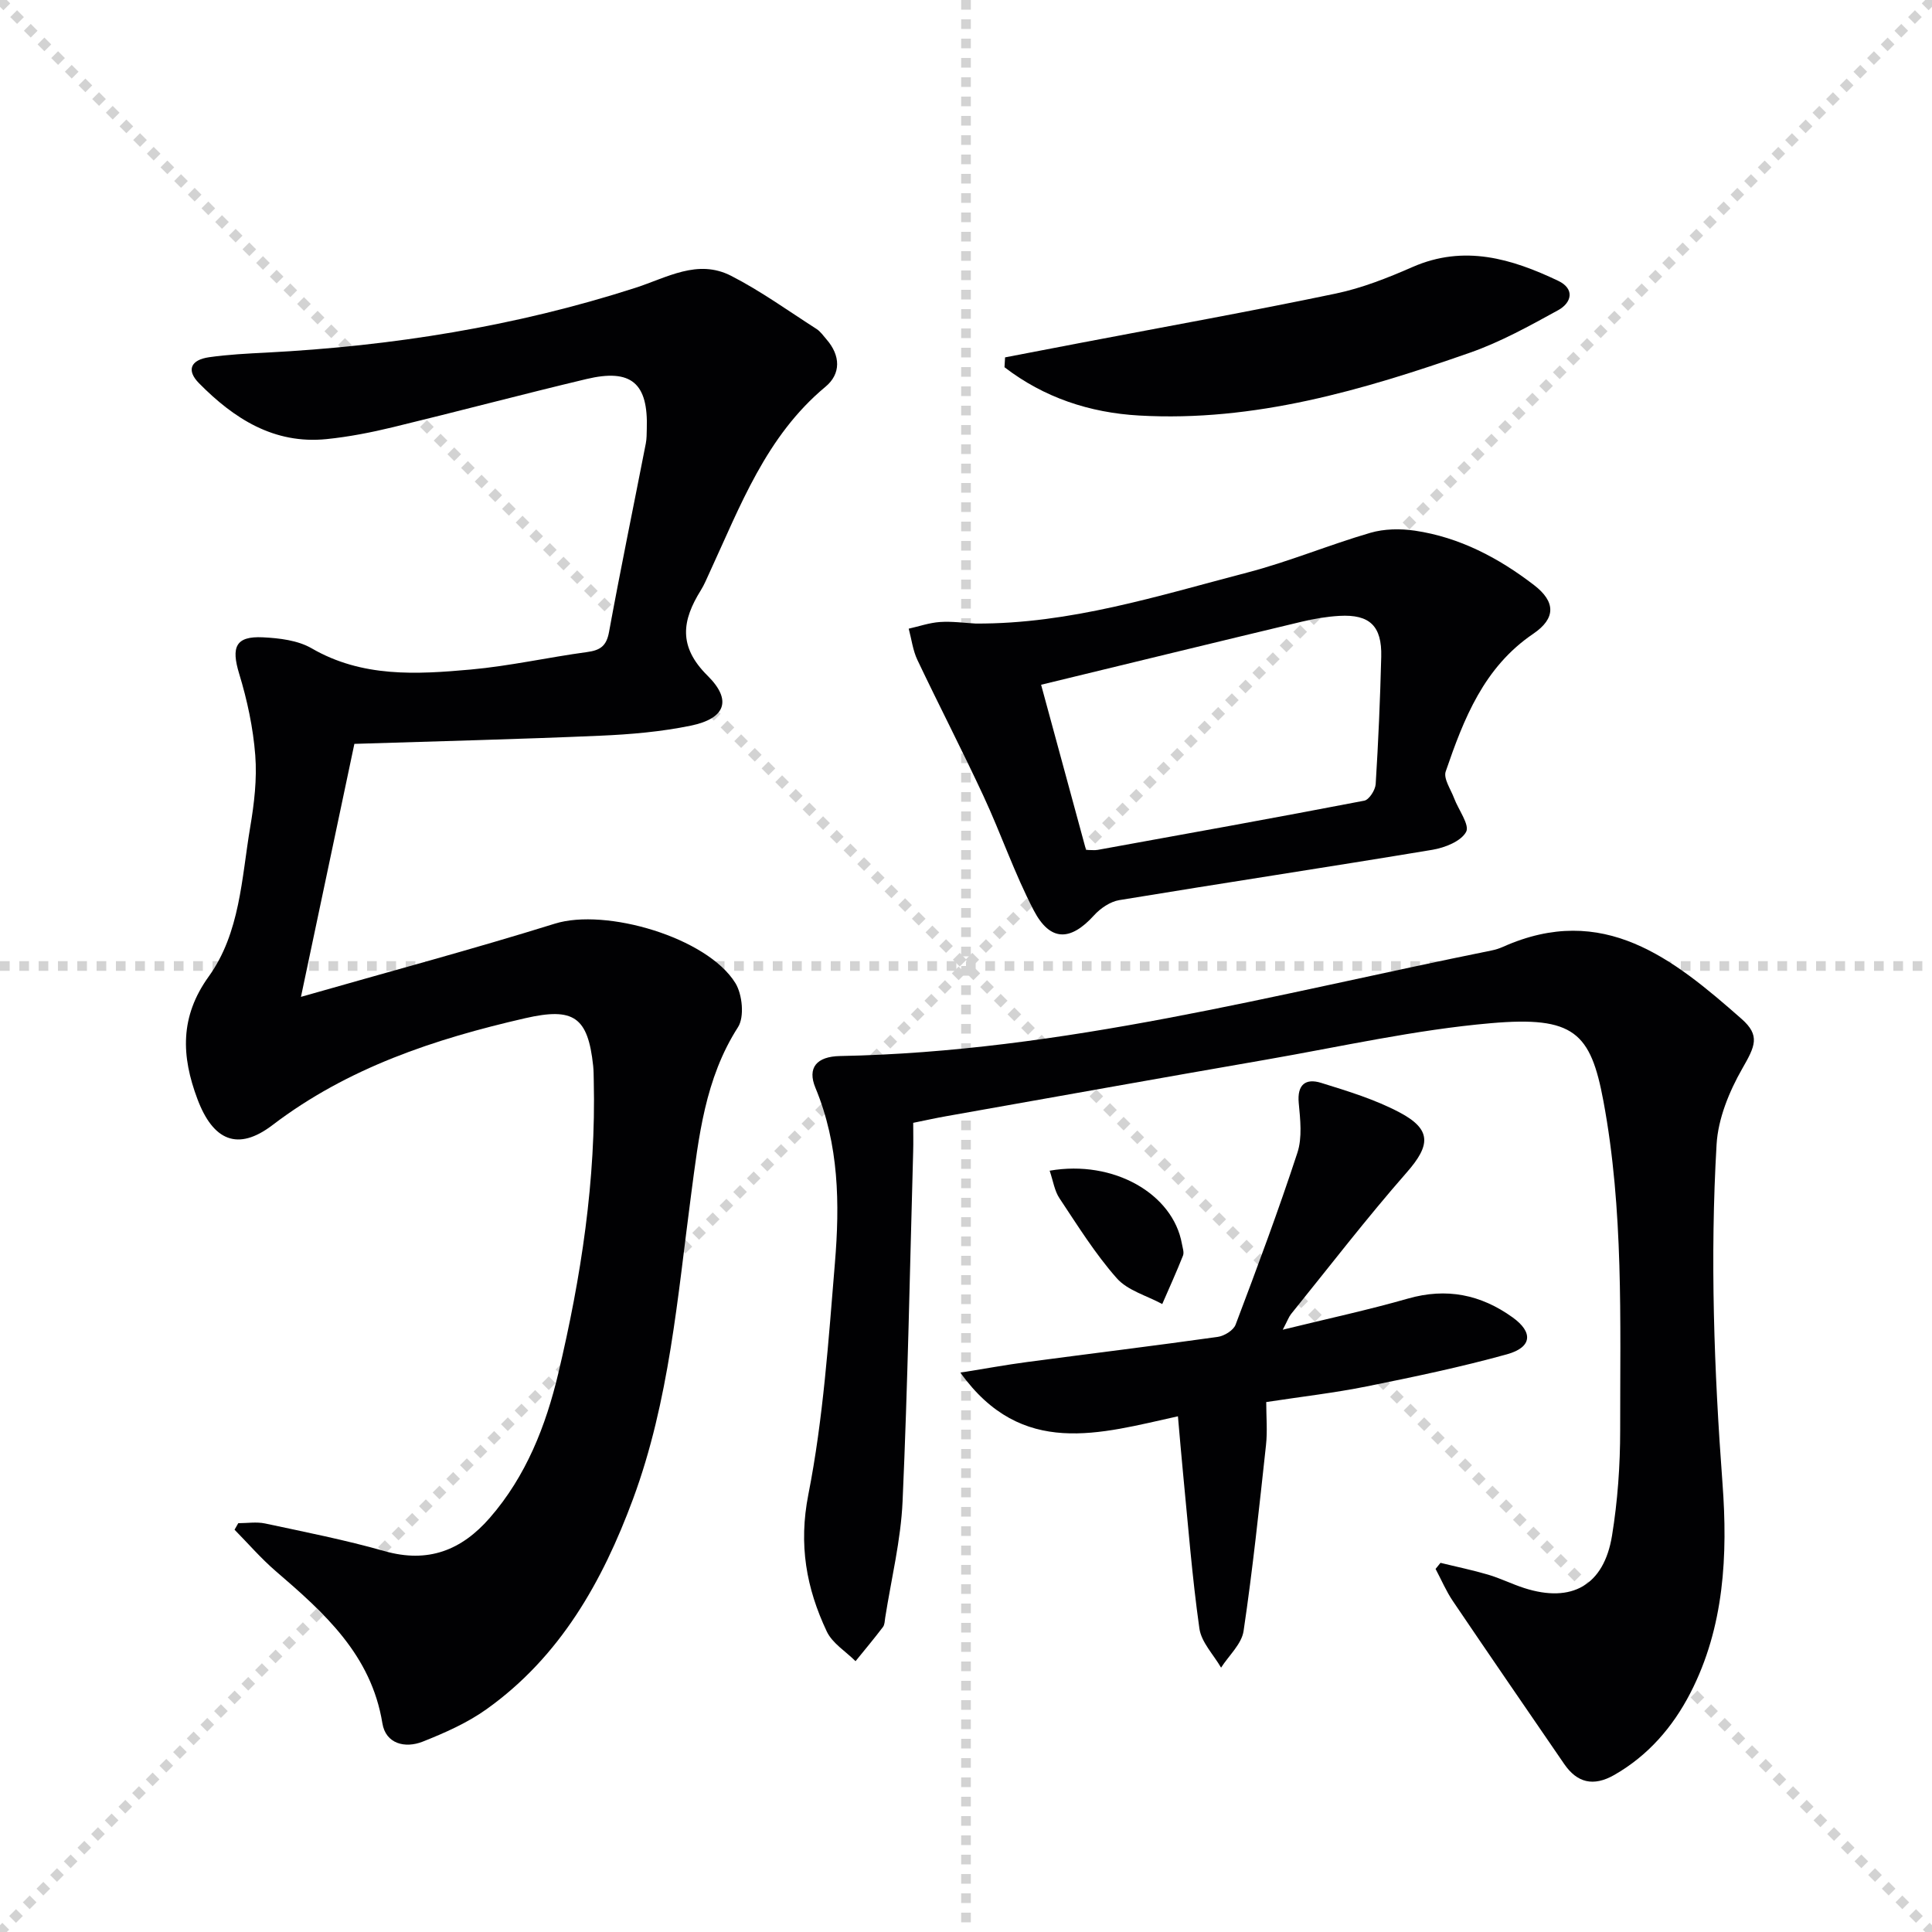 <svg enable-background="new 0 0 400 400" viewBox="0 0 400 400" xmlns="http://www.w3.org/2000/svg"><g stroke="lightgray" stroke-dasharray="1,1" stroke-width="1" transform="scale(2, 2)"><line x1="0" y1="0" x2="200" y2="200"></line><line x1="200" y1="0" x2="0" y2="200"></line><line x1="100" y1="0" x2="100" y2="200"></line><line x1="0" y1="100" x2="200" y2="100"></line></g><g fill="#010103"><path d="m49.33 315.36c1.86 0 3.78-.32 5.56.06 8.27 1.77 16.59 3.41 24.72 5.72 9.01 2.56 15.95-.16 21.82-6.91 7.51-8.64 11.58-19.03 14.16-29.89 4.72-19.91 7.83-40.08 7.34-60.65-.02-1-.02-2-.12-3-1.08-10.19-4.06-12.17-14.08-9.88-18.75 4.3-36.71 10.24-52.32 22.13-7.19 5.48-12.3 3.21-15.53-5.38-3.35-8.91-3.67-17.04 2.33-25.38 6.51-9.05 6.8-20.32 8.59-30.92.83-4.89 1.43-9.97 1.05-14.88-.44-5.69-1.66-11.41-3.33-16.88-1.69-5.54-.75-7.83 4.92-7.55 3.41.17 7.22.62 10.07 2.27 10.48 6.08 21.73 5.41 32.96 4.4 8.07-.73 16.04-2.53 24.09-3.62 2.71-.37 4-1.24 4.53-4.14 2.39-13.05 5.08-26.04 7.62-39.06.19-.97.17-1.99.2-2.99.32-9.49-3.21-12.55-12.51-10.33-13.39 3.19-26.69 6.73-40.07 9.97-4.5 1.09-9.1 1.99-13.7 2.46-10.91 1.11-19.21-4.25-26.44-11.58-2.63-2.67-1.74-4.82 2.1-5.37 3.93-.56 7.93-.76 11.9-.96 25.97-1.35 51.51-5.41 76.27-13.38 6.69-2.15 12.97-6.07 19.92-2.51 6.16 3.16 11.84 7.26 17.69 11.01.81.52 1.4 1.41 2.06 2.16 2.9 3.33 3.01 7.11-.22 9.79-12.32 10.24-17.64 24.7-24.04 38.55-.56 1.2-1.06 2.45-1.76 3.57-3.9 6.25-4.75 11.63 1.38 17.7 5.18 5.13 3.65 8.88-3.47 10.35-6.13 1.26-12.46 1.81-18.73 2.08-16.77.73-33.55 1.14-50.92 1.69-3.64 17.24-7.24 34.3-11.06 52.38 18.31-5.24 35.55-9.86 52.58-15.16 10.5-3.27 31.51 2.83 37.36 12.3 1.45 2.35 1.91 7.01.54 9.14-6.85 10.68-8.12 22.74-9.71 34.72-2.81 21.22-4.5 42.63-12.01 62.94-6.34 17.13-15.1 32.66-30.32 43.53-3.99 2.85-8.65 4.91-13.24 6.73-3.65 1.44-7.65.45-8.34-3.8-2.31-14.2-12.05-22.88-22.1-31.52-3.04-2.62-5.69-5.7-8.51-8.56.26-.44.52-.9.77-1.35z"/><path d="m298.24 323.57c3.29.81 6.62 1.49 9.87 2.45 2.54.75 4.94 1.96 7.47 2.77 9.82 3.16 16.49-.55 18.17-10.84 1.17-7.19 1.69-14.55 1.69-21.84-.02-22.76.73-45.6-3.47-68.14-2.64-14.18-6.09-17.63-23.29-16.13-15.66 1.36-31.13 4.87-46.66 7.57-22.07 3.83-44.12 7.79-66.18 11.7-2.1.37-4.19.84-6.77 1.36 0 2.09.05 4.05-.01 6.01-.68 24.12-1.12 48.25-2.19 72.35-.36 8.07-2.34 16.07-3.6 24.1-.1.66-.1 1.44-.46 1.92-1.83 2.41-3.77 4.73-5.68 7.08-2.03-2.03-4.81-3.71-5.96-6.16-4.23-8.96-5.86-17.94-3.81-28.35 3.1-15.73 4.17-31.91 5.5-47.94 1.02-12.25.85-24.5-4.03-36.25-1.74-4.18.26-6.5 5.1-6.59 46-.87 90.19-12.84 134.86-21.85.81-.16 1.62-.42 2.37-.75 20.76-9.29 35.28 2.46 49.41 14.91 3.93 3.46 2.8 5.66.14 10.31-2.7 4.73-5 10.34-5.31 15.68-1.37 23.42-.52 46.82 1.23 70.25 1.09 14.68.39 29.68-6.67 43.35-3.65 7.07-8.77 12.96-15.75 16.95-4.33 2.47-7.7 1.6-10.35-2.26-7.7-11.23-15.42-22.45-23.05-33.73-1.41-2.08-2.4-4.44-3.59-6.67.35-.42.68-.84 1.02-1.26z"/><path d="m202.02 129.1c19.47.1 37.75-5.74 56.18-10.55 8.64-2.25 16.95-5.74 25.53-8.24 2.88-.84 6.22-.88 9.22-.44 9.25 1.37 17.34 5.64 24.66 11.27 4.49 3.45 4.53 6.89-.17 10.08-10.23 6.93-14.38 17.6-18.12 28.5-.51 1.48 1.05 3.7 1.74 5.55.9 2.4 3.27 5.53 2.48 6.97-1.06 1.95-4.41 3.27-6.97 3.7-21.59 3.59-43.23 6.86-64.83 10.42-1.89.31-3.92 1.7-5.24 3.16-4.88 5.38-9.08 5.46-12.48-1.05-3.98-7.62-6.77-15.86-10.41-23.68-4.4-9.46-9.2-18.74-13.68-28.17-.94-1.99-1.21-4.3-1.79-6.46 2.15-.48 4.28-1.23 6.46-1.38 2.51-.17 5.02.19 7.42.32zm13.53 12.67c3.18 11.68 6.24 22.93 9.3 34.2 1.12 0 1.79.1 2.41-.01 18.41-3.34 36.82-6.65 55.2-10.19 1-.19 2.28-2.2 2.36-3.43.55-8.78.93-17.58 1.15-26.37.16-6.37-2.39-8.81-8.65-8.46-2.63.15-5.27.6-7.83 1.21-17.7 4.23-35.38 8.55-53.94 13.05z"/><path d="m265.58 275.3c9.34-2.29 17.7-4.09 25.91-6.44 8-2.29 15.1-.84 21.68 3.89 4.29 3.08 4.05 6.19-1.16 7.64-9.56 2.65-19.31 4.69-29.05 6.65-6.66 1.34-13.44 2.12-20.8 3.24 0 3.05.27 6.02-.05 8.92-1.4 12.84-2.74 25.7-4.64 38.48-.4 2.7-3.05 5.07-4.66 7.59-1.56-2.7-4.09-5.26-4.49-8.12-1.51-10.68-2.34-21.46-3.39-32.2-.37-3.77-.68-7.55-1.05-11.72-16.14 3.55-32.31 8.72-45.04-9.04 5.16-.83 9.45-1.62 13.76-2.19 13.17-1.75 26.35-3.36 39.51-5.21 1.37-.19 3.27-1.36 3.71-2.54 4.46-11.79 8.87-23.61 12.79-35.58 1.03-3.14.6-6.89.28-10.3-.36-3.85 1.45-5.16 4.62-4.18 5.52 1.71 11.16 3.43 16.23 6.11 6.73 3.55 6.43 6.83 1.5 12.45-8.31 9.48-16.01 19.5-23.94 29.31-.47.59-.74 1.38-1.72 3.24z"/><path d="m208.09 73.99c5.26-1.01 10.52-2.03 15.78-3.03 17.57-3.36 35.18-6.52 52.68-10.18 5.46-1.14 10.79-3.26 15.93-5.51 10.66-4.66 20.48-1.72 30.11 2.86 3.55 1.69 2.78 4.57.01 6.09-5.93 3.26-11.94 6.59-18.29 8.81-22.14 7.74-44.6 14.36-68.47 13-10.25-.58-19.71-3.72-27.87-10 .05-.68.09-1.36.12-2.04z"/><path d="m217.32 242.38c13.27-2.31 25.54 4.81 27.38 15.13.14.81.49 1.76.23 2.44-1.34 3.39-2.85 6.7-4.3 10.04-3.19-1.74-7.16-2.79-9.42-5.35-4.47-5.06-8.09-10.89-11.85-16.54-1.03-1.53-1.31-3.57-2.04-5.72z"/></g></svg>